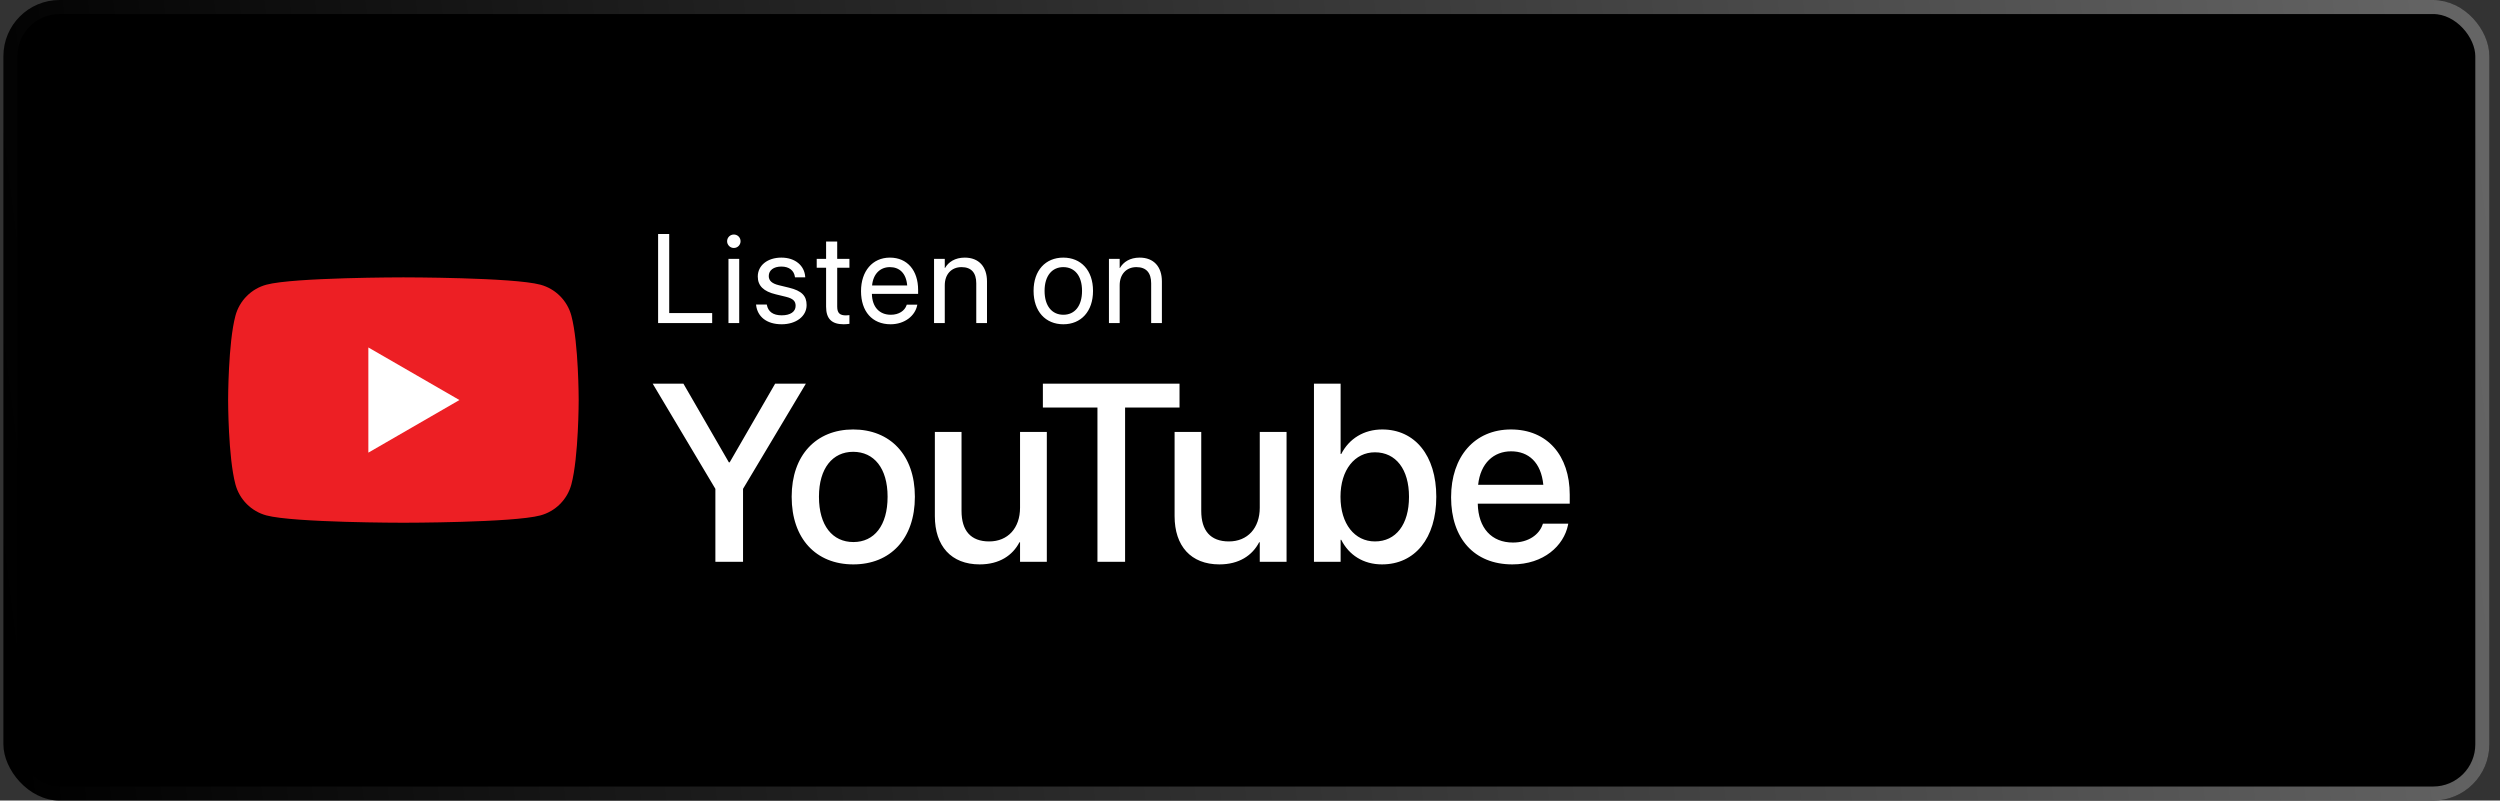 <svg width="178" height="57" viewBox="0 0 178 57" fill="none" xmlns="http://www.w3.org/2000/svg">
<rect x="0" y="0" width="178" height="57" fill="#333333" stroke="none"/>
<rect x="0.242" width="177" height="57" rx="4" fill="black"/>
<rect x="0.742" y="0.5" width="176" height="56" rx="3.5" stroke="url(#paint0_linear_390_6301)" stroke-opacity="0.4"/>
<g clip-path="url(#clip0_390_6301)">
<path d="M40.681 22.476C40.394 21.402 39.548 20.556 38.474 20.269C36.527 19.748 28.722 19.748 28.722 19.748C28.722 19.748 20.917 19.748 18.97 20.269C17.896 20.556 17.051 21.402 16.764 22.476C16.242 24.422 16.242 28.484 16.242 28.484C16.242 28.484 16.242 32.545 16.764 34.491C17.051 35.565 17.896 36.411 18.97 36.698C20.917 37.219 28.722 37.219 28.722 37.219C28.722 37.219 36.527 37.219 38.474 36.698C39.548 36.411 40.394 35.565 40.681 34.491C41.202 32.545 41.202 28.484 41.202 28.484C41.202 28.484 41.202 24.422 40.681 22.476Z" fill="#ED1F24"/>
<path d="M26.227 32.228L32.711 28.483L26.227 24.739V32.228Z" fill="white"/>
</g>
<path d="M46.857 23H50.707V22.288H47.648V16.659H46.857V23ZM52.249 17.656C52.517 17.656 52.728 17.441 52.728 17.177C52.728 16.909 52.517 16.698 52.249 16.698C51.986 16.698 51.77 16.909 51.77 17.177C51.77 17.441 51.986 17.656 52.249 17.656ZM51.867 23H52.632V18.43H51.867V23ZM55.655 23.088C56.674 23.088 57.43 22.525 57.43 21.726V21.721C57.43 21.071 57.096 20.706 56.173 20.482L55.448 20.306C54.943 20.183 54.736 19.968 54.736 19.656V19.651C54.736 19.247 55.079 18.979 55.633 18.979C56.2 18.979 56.538 19.273 56.599 19.717L56.604 19.748H57.333L57.329 19.691C57.272 18.926 56.635 18.342 55.633 18.342C54.644 18.342 53.954 18.9 53.954 19.686V19.691C53.954 20.35 54.371 20.75 55.233 20.956L55.958 21.132C56.476 21.26 56.648 21.444 56.648 21.774V21.778C56.648 22.191 56.279 22.451 55.659 22.451C55.035 22.451 54.697 22.183 54.604 21.726L54.596 21.682H53.831L53.835 21.721C53.928 22.539 54.578 23.088 55.655 23.088ZM60.071 23.088C60.22 23.088 60.383 23.07 60.479 23.057V22.438C60.413 22.442 60.326 22.455 60.233 22.455C59.825 22.455 59.609 22.319 59.609 21.831V19.062H60.479V18.43H59.609V17.195H58.818V18.43H58.15V19.062H58.818V21.835C58.818 22.71 59.231 23.088 60.071 23.088ZM63.41 23.088C64.408 23.088 65.155 22.49 65.304 21.734L65.313 21.69H64.562L64.548 21.73C64.417 22.121 64.008 22.411 63.428 22.411C62.615 22.411 62.096 21.862 62.079 20.921H65.37V20.64C65.37 19.269 64.61 18.342 63.362 18.342C62.114 18.342 61.305 19.313 61.305 20.728V20.732C61.305 22.169 62.096 23.088 63.41 23.088ZM63.358 19.019C64.025 19.019 64.518 19.436 64.592 20.324H62.092C62.175 19.471 62.694 19.019 63.358 19.019ZM66.504 23H67.268V20.311C67.268 19.533 67.739 19.019 68.459 19.019C69.162 19.019 69.51 19.427 69.51 20.17V23H70.274V20.034C70.274 18.992 69.694 18.342 68.692 18.342C67.998 18.342 67.532 18.654 67.286 19.08H67.268V18.43H66.504V23ZM75.71 23.088C76.971 23.088 77.823 22.174 77.823 20.715V20.706C77.823 19.247 76.966 18.342 75.705 18.342C74.444 18.342 73.591 19.252 73.591 20.706V20.715C73.591 22.169 74.439 23.088 75.71 23.088ZM75.714 22.411C74.905 22.411 74.374 21.791 74.374 20.715V20.706C74.374 19.638 74.91 19.019 75.705 19.019C76.514 19.019 77.041 19.634 77.041 20.706V20.715C77.041 21.787 76.518 22.411 75.714 22.411ZM78.957 23H79.721V20.311C79.721 19.533 80.192 19.019 80.912 19.019C81.615 19.019 81.963 19.427 81.963 20.17V23H82.727V20.034C82.727 18.992 82.147 18.342 81.145 18.342C80.451 18.342 79.985 18.654 79.739 19.08H79.721V18.43H78.957V23Z" fill="white"/>
<path d="M50.935 40H52.904V34.806L57.378 27.317H55.19L51.955 32.916H51.894L48.659 27.317H46.471L50.935 34.806V40ZM60.753 40.185C63.398 40.185 65.139 38.356 65.139 35.377V35.359C65.139 32.398 63.381 30.578 60.744 30.578C58.116 30.578 56.367 32.406 56.367 35.359V35.377C56.367 38.348 58.099 40.185 60.753 40.185ZM60.762 38.594C59.276 38.594 58.31 37.425 58.31 35.377V35.359C58.31 33.338 59.285 32.169 60.744 32.169C62.23 32.169 63.196 33.338 63.196 35.359V35.377C63.196 37.416 62.247 38.594 60.762 38.594ZM69.753 40.185C71.159 40.185 72.1 39.543 72.583 38.611H72.627V40H74.534V30.754H72.627V36.15C72.627 37.592 71.766 38.55 70.43 38.55C69.111 38.55 68.461 37.776 68.461 36.379V30.754H66.562V36.748C66.562 38.875 67.723 40.185 69.753 40.185ZM78.138 40H80.106V29.014H83.982V27.317H74.253V29.014H78.138V40ZM86.821 40.185C88.228 40.185 89.168 39.543 89.651 38.611H89.695V40H91.603V30.754H89.695V36.15C89.695 37.592 88.834 38.55 87.498 38.55C86.18 38.55 85.529 37.776 85.529 36.379V30.754H83.631V36.748C83.631 38.875 84.791 40.185 86.821 40.185ZM98.397 40.185C100.743 40.185 102.264 38.321 102.264 35.377V35.368C102.264 32.424 100.734 30.578 98.414 30.578C97.105 30.578 96.05 31.237 95.496 32.327H95.452V27.317H93.554V40H95.452V38.435H95.496C96.041 39.517 97.069 40.185 98.397 40.185ZM97.895 38.55C96.454 38.55 95.443 37.302 95.443 35.377V35.368C95.443 33.452 96.463 32.204 97.895 32.204C99.39 32.204 100.321 33.417 100.321 35.368V35.377C100.321 37.346 99.39 38.55 97.895 38.55ZM107.678 40.185C109.919 40.185 111.343 38.849 111.642 37.381L111.659 37.284H109.857L109.831 37.355C109.594 38.049 108.847 38.629 107.722 38.629C106.21 38.629 105.252 37.609 105.217 35.86H111.765V35.219C111.765 32.441 110.174 30.578 107.581 30.578C104.988 30.578 103.318 32.512 103.318 35.403V35.412C103.318 38.33 104.962 40.185 107.678 40.185ZM107.59 32.134C108.829 32.134 109.726 32.916 109.884 34.516H105.243C105.41 32.969 106.359 32.134 107.59 32.134Z" fill="white"/>
<defs>
<linearGradient id="paint0_linear_390_6301" x1="177.742" y1="3.60227e-07" x2="-2.624" y2="22.418" gradientUnits="userSpaceOnUse">
<stop stop-color="white"/>
<stop offset="1" stop-color="white" stop-opacity="0"/>
</linearGradient>
<clipPath id="clip0_390_6301">
<rect width="25" height="25" fill="white" transform="translate(16.242 16)"/>
</clipPath>
</defs>
</svg>
